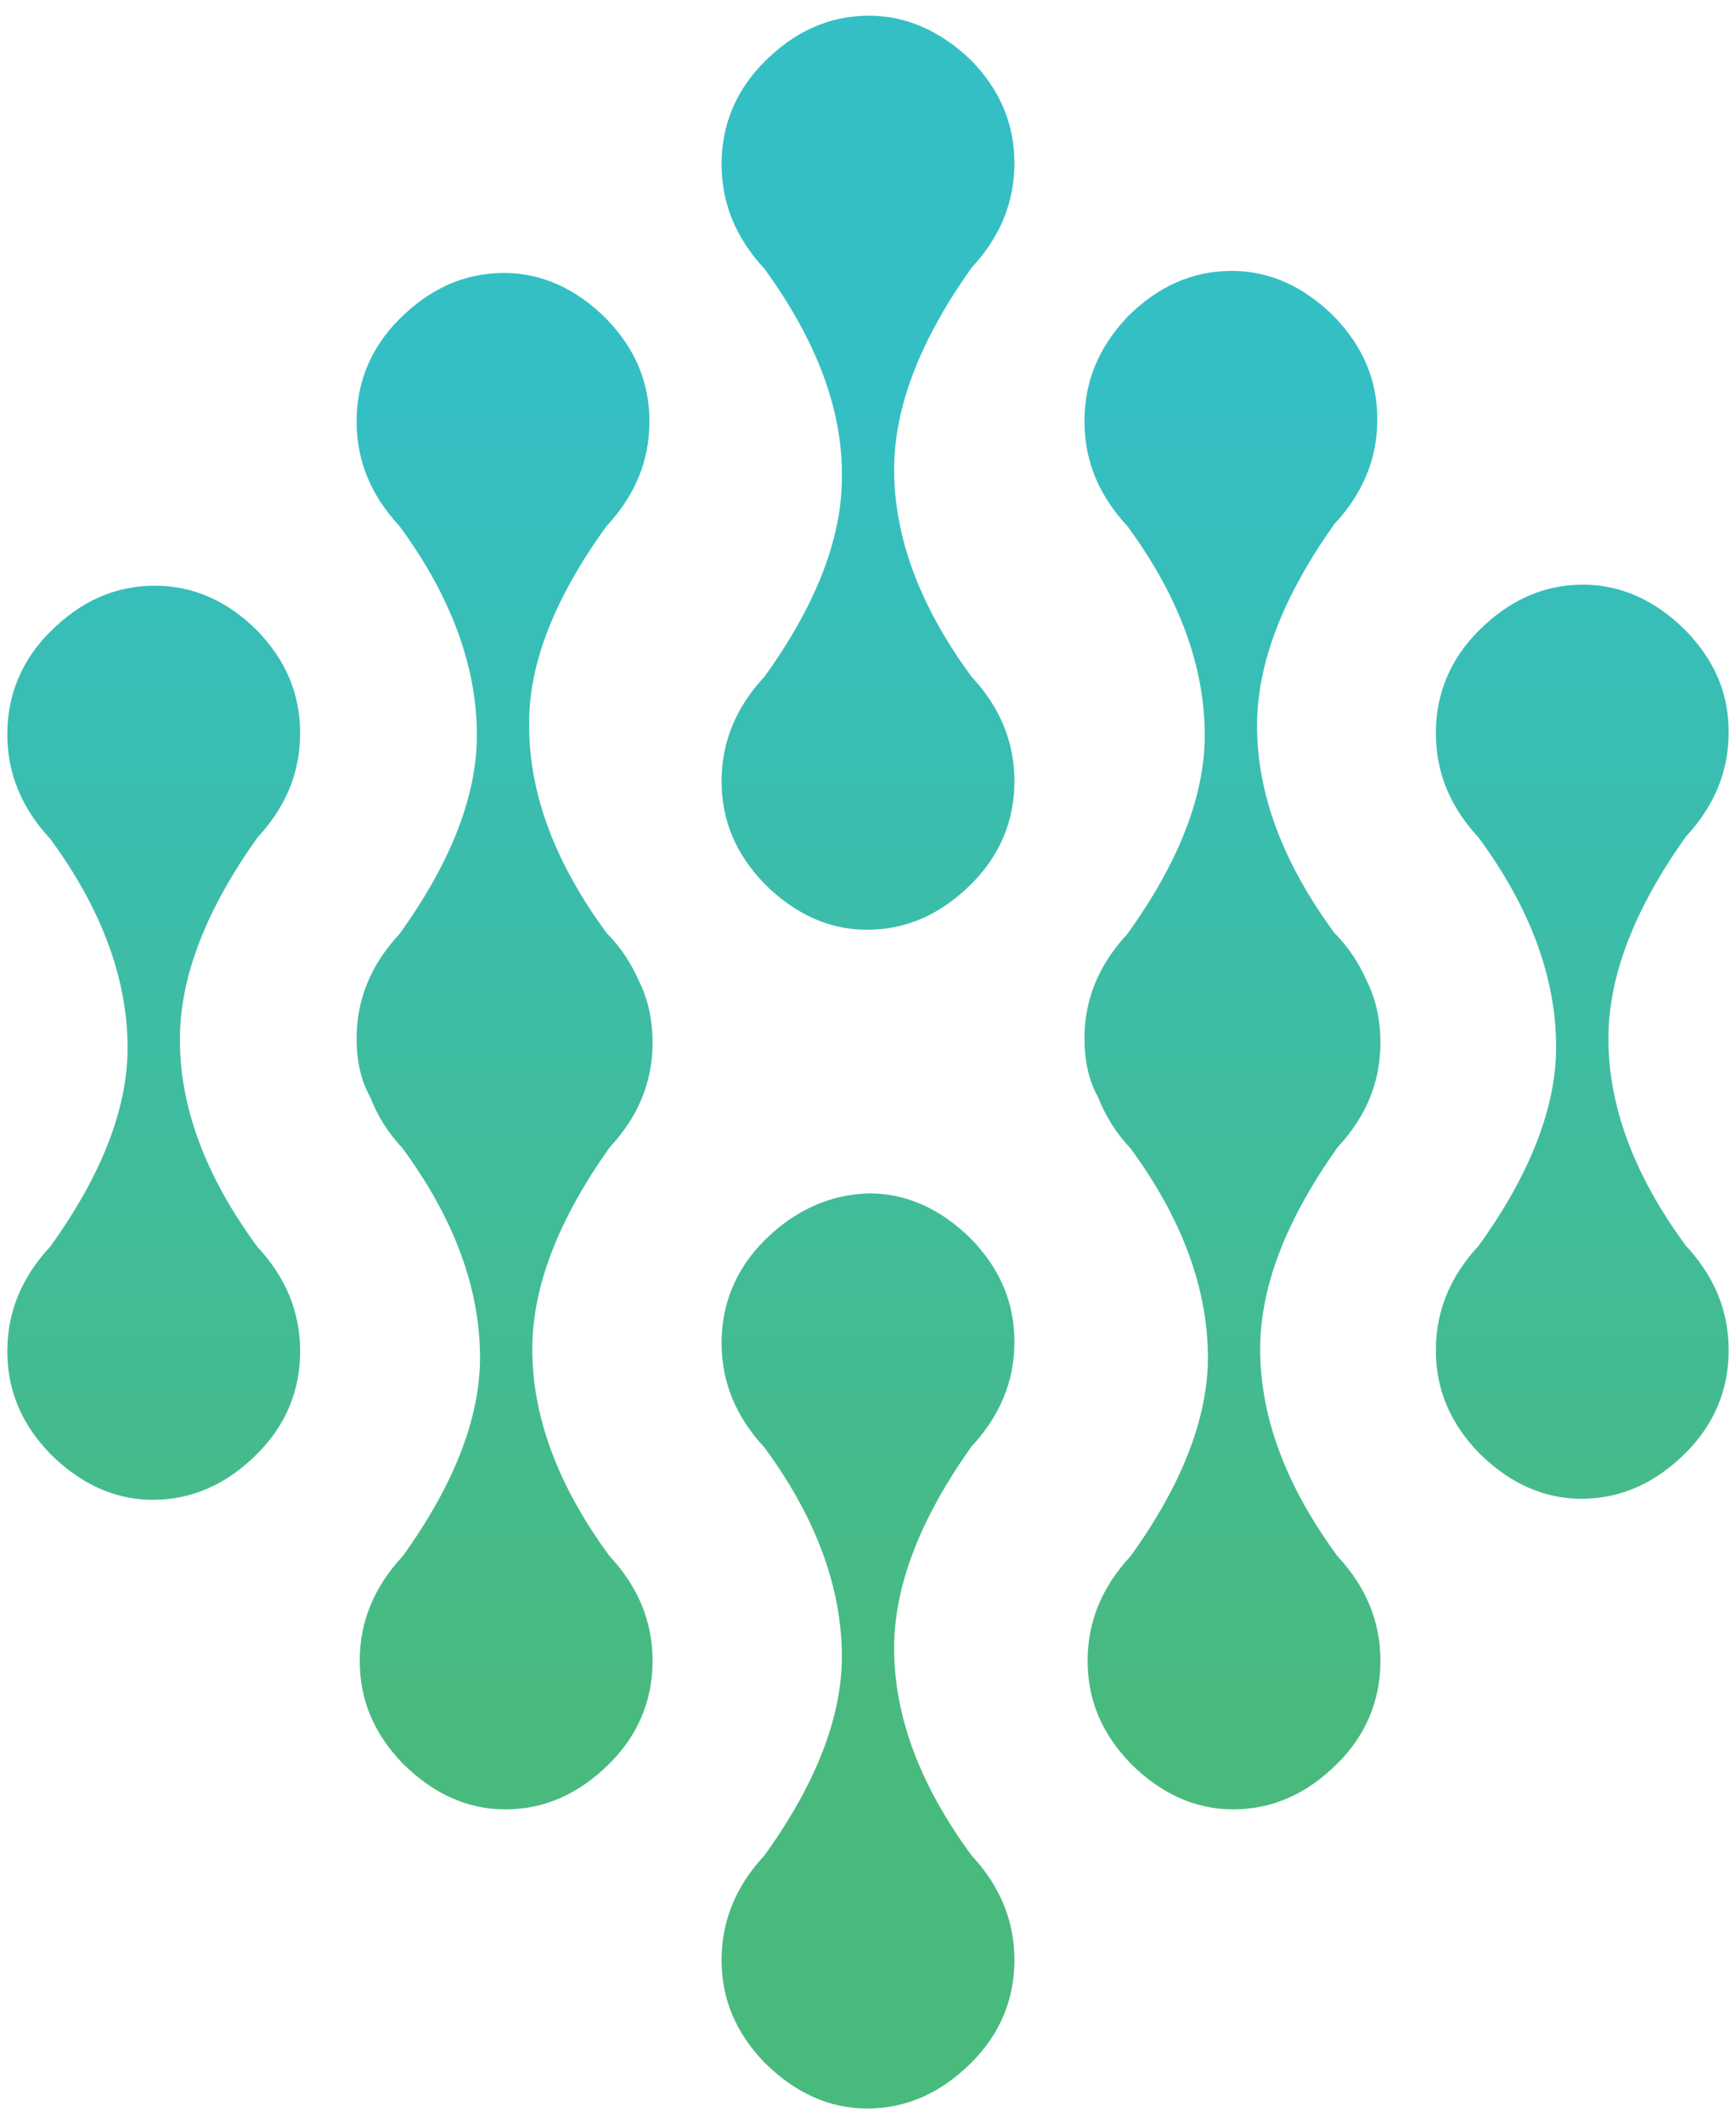 <?xml version="1.0" encoding="utf-8"?>
<!-- Generator: Adobe Illustrator 23.0.3, SVG Export Plug-In . SVG Version: 6.00 Build 0)  -->
<svg version="1.1" id="Layer_1" xmlns="http://www.w3.org/2000/svg" xmlns:xlink="http://www.w3.org/1999/xlink" x="0px" y="0px"
	 viewBox="0 0 166 203" style="enable-background:new 0 0 166 203;" xml:space="preserve">
<style type="text/css">
	.st0{fill:url(#SVGID_1_);}
</style>
<linearGradient id="SVGID_1_" gradientUnits="userSpaceOnUse" x1="83" y1="36.352" x2="83" y2="167.418">
	<stop  offset="0" style="stop-color:#34BFC5"/>
	<stop  offset="1" style="stop-color:#49BA7D"/>
</linearGradient>
<path class="st0" d="M73.1,118.6c-2.7,2.7-4.1,6-4.1,9.8c0,3.8,1.4,7.1,4.1,10c5,6.8,7.4,13.5,7.4,20c0,5.8-2.5,12.2-7.4,19
	c-2.7,2.9-4.1,6.2-4.1,10c0,3.8,1.4,7,4.1,9.8c2.9,2.9,6.2,4.4,9.8,4.4c3.8,0,7.1-1.5,10-4.4c2.7-2.7,4.1-6,4.1-9.8s-1.4-7.1-4.1-10
	c-5-6.8-7.4-13.4-7.4-19.8c0-6,2.5-12.4,7.4-19.3c2.7-2.9,4.1-6.2,4.1-10c0-3.8-1.4-7-4.1-9.8c-2.9-2.9-6.2-4.4-9.8-4.4
	C79.4,114.2,76,115.7,73.1,118.6 M97,15.6c0-3.8-1.4-7-4.1-9.8C90,3,86.7,1.5,83.1,1.5c-3.8,0-7.1,1.5-10,4.4
	c-2.7,2.7-4.1,6-4.1,9.8s1.4,7.1,4.1,10c5,6.9,7.5,13.5,7.4,20c0,5.8-2.5,12.2-7.4,19c-2.7,2.9-4.1,6.2-4.1,10s1.4,7,4.1,9.8
	c2.9,2.9,6.2,4.4,9.8,4.4c3.8,0,7.1-1.5,10-4.4c2.7-2.7,4.1-6,4.1-9.8s-1.4-7.1-4.1-10c-5-6.8-7.4-13.4-7.4-19.8
	c0-6,2.5-12.4,7.4-19.3C95.6,22.7,97,19.4,97,15.6 M58,50.3c2.7-2.9,4.1-6.2,4.1-10c0-3.8-1.4-7-4.1-9.8c-2.9-2.9-6.2-4.4-9.8-4.4
	c-3.8,0-7.1,1.5-10,4.4c-2.7,2.7-4.1,6-4.1,9.8c0,3.8,1.4,7.1,4.1,10c5,6.8,7.4,13.5,7.4,20c0,5.8-2.5,12.2-7.4,19
	c-2.7,2.9-4.1,6.2-4.1,10c0,2.1,0.4,4,1.3,5.6c0.7,1.8,1.7,3.4,3.1,4.9c5,6.8,7.4,13.5,7.4,20c0,5.8-2.5,12.2-7.4,19
	c-2.7,2.9-4.1,6.2-4.1,10c0,3.8,1.4,7,4.1,9.8c2.9,2.9,6.2,4.4,9.8,4.4c3.8,0,7.1-1.5,10-4.4c2.7-2.7,4.1-6,4.1-9.8
	c0-3.8-1.4-7.1-4.1-10c-5-6.8-7.4-13.4-7.4-19.8c0-6,2.5-12.4,7.4-19.3c2.7-2.9,4.1-6.2,4.1-10c0-2.1-0.4-4.1-1.3-5.9
	c-0.7-1.6-1.7-3.2-3.1-4.6c-5-6.8-7.4-13.4-7.4-19.8C50.5,63.6,53,57.2,58,50.3 M103.7,40.3c0,3.8,1.4,7.1,4.1,10
	c5,6.8,7.4,13.5,7.4,20c0,5.8-2.5,12.2-7.4,19c-2.7,2.9-4.1,6.2-4.1,10c0,2.1,0.4,4,1.3,5.6c0.7,1.8,1.7,3.4,3.1,4.9
	c5,6.8,7.4,13.5,7.4,20c0,5.8-2.5,12.2-7.4,19c-2.7,2.9-4.1,6.2-4.1,10s1.4,7,4.1,9.8c2.9,2.9,6.2,4.4,9.8,4.4c3.8,0,7.1-1.5,10-4.4
	c2.7-2.7,4.1-6,4.1-9.8s-1.4-7.1-4.1-10c-5-6.8-7.4-13.4-7.4-19.8c0-6,2.5-12.4,7.4-19.3c2.7-2.9,4.1-6.2,4.1-10
	c0-2.1-0.4-4.1-1.3-5.9c-0.7-1.6-1.7-3.2-3.1-4.6c-5-6.8-7.4-13.4-7.4-19.8c0-6,2.5-12.4,7.4-19.3c2.7-2.9,4.1-6.2,4.1-10
	c0-3.8-1.4-7-4.1-9.8c-2.9-2.9-6.2-4.4-9.8-4.4c-3.8,0-7.1,1.5-10,4.4C105,33.3,103.7,36.5,103.7,40.3 M14.8,56
	c-3.8,0-7.1,1.5-10,4.4c-2.7,2.7-4.1,6-4.1,9.8s1.4,7.1,4.1,10c5,6.8,7.4,13.5,7.4,20c0,5.8-2.5,12.2-7.4,19
	c-2.7,2.9-4.1,6.2-4.1,10c0,3.8,1.4,7,4.1,9.8c2.9,2.9,6.2,4.4,9.8,4.4c3.8,0,7.1-1.5,10-4.4c2.7-2.7,4.1-6,4.1-9.8
	c0-3.8-1.4-7.1-4.1-10c-5-6.8-7.4-13.4-7.4-19.8c0-6,2.5-12.4,7.4-19.3c2.7-2.9,4.1-6.2,4.1-10s-1.4-7-4.1-9.8
	C21.7,57.4,18.4,56,14.8,56 M161.2,60.3c-2.9-2.9-6.2-4.4-9.8-4.4c-3.8,0-7.1,1.5-10,4.4c-2.7,2.7-4.1,6-4.1,9.8
	c0,3.8,1.4,7.1,4.1,10c5,6.8,7.4,13.5,7.4,20c0,5.8-2.5,12.2-7.4,19c-2.7,2.9-4.1,6.2-4.1,10c0,3.8,1.4,7,4.1,9.8
	c2.9,2.9,6.2,4.4,9.8,4.4c3.8,0,7.1-1.5,10-4.4c2.7-2.7,4.1-6,4.1-9.8c0-3.8-1.4-7.1-4.1-10c-5-6.8-7.4-13.4-7.4-19.8
	c0-6,2.5-12.4,7.4-19.3c2.7-2.9,4.1-6.2,4.1-10S163.9,63.1,161.2,60.3z"/>
</svg>
